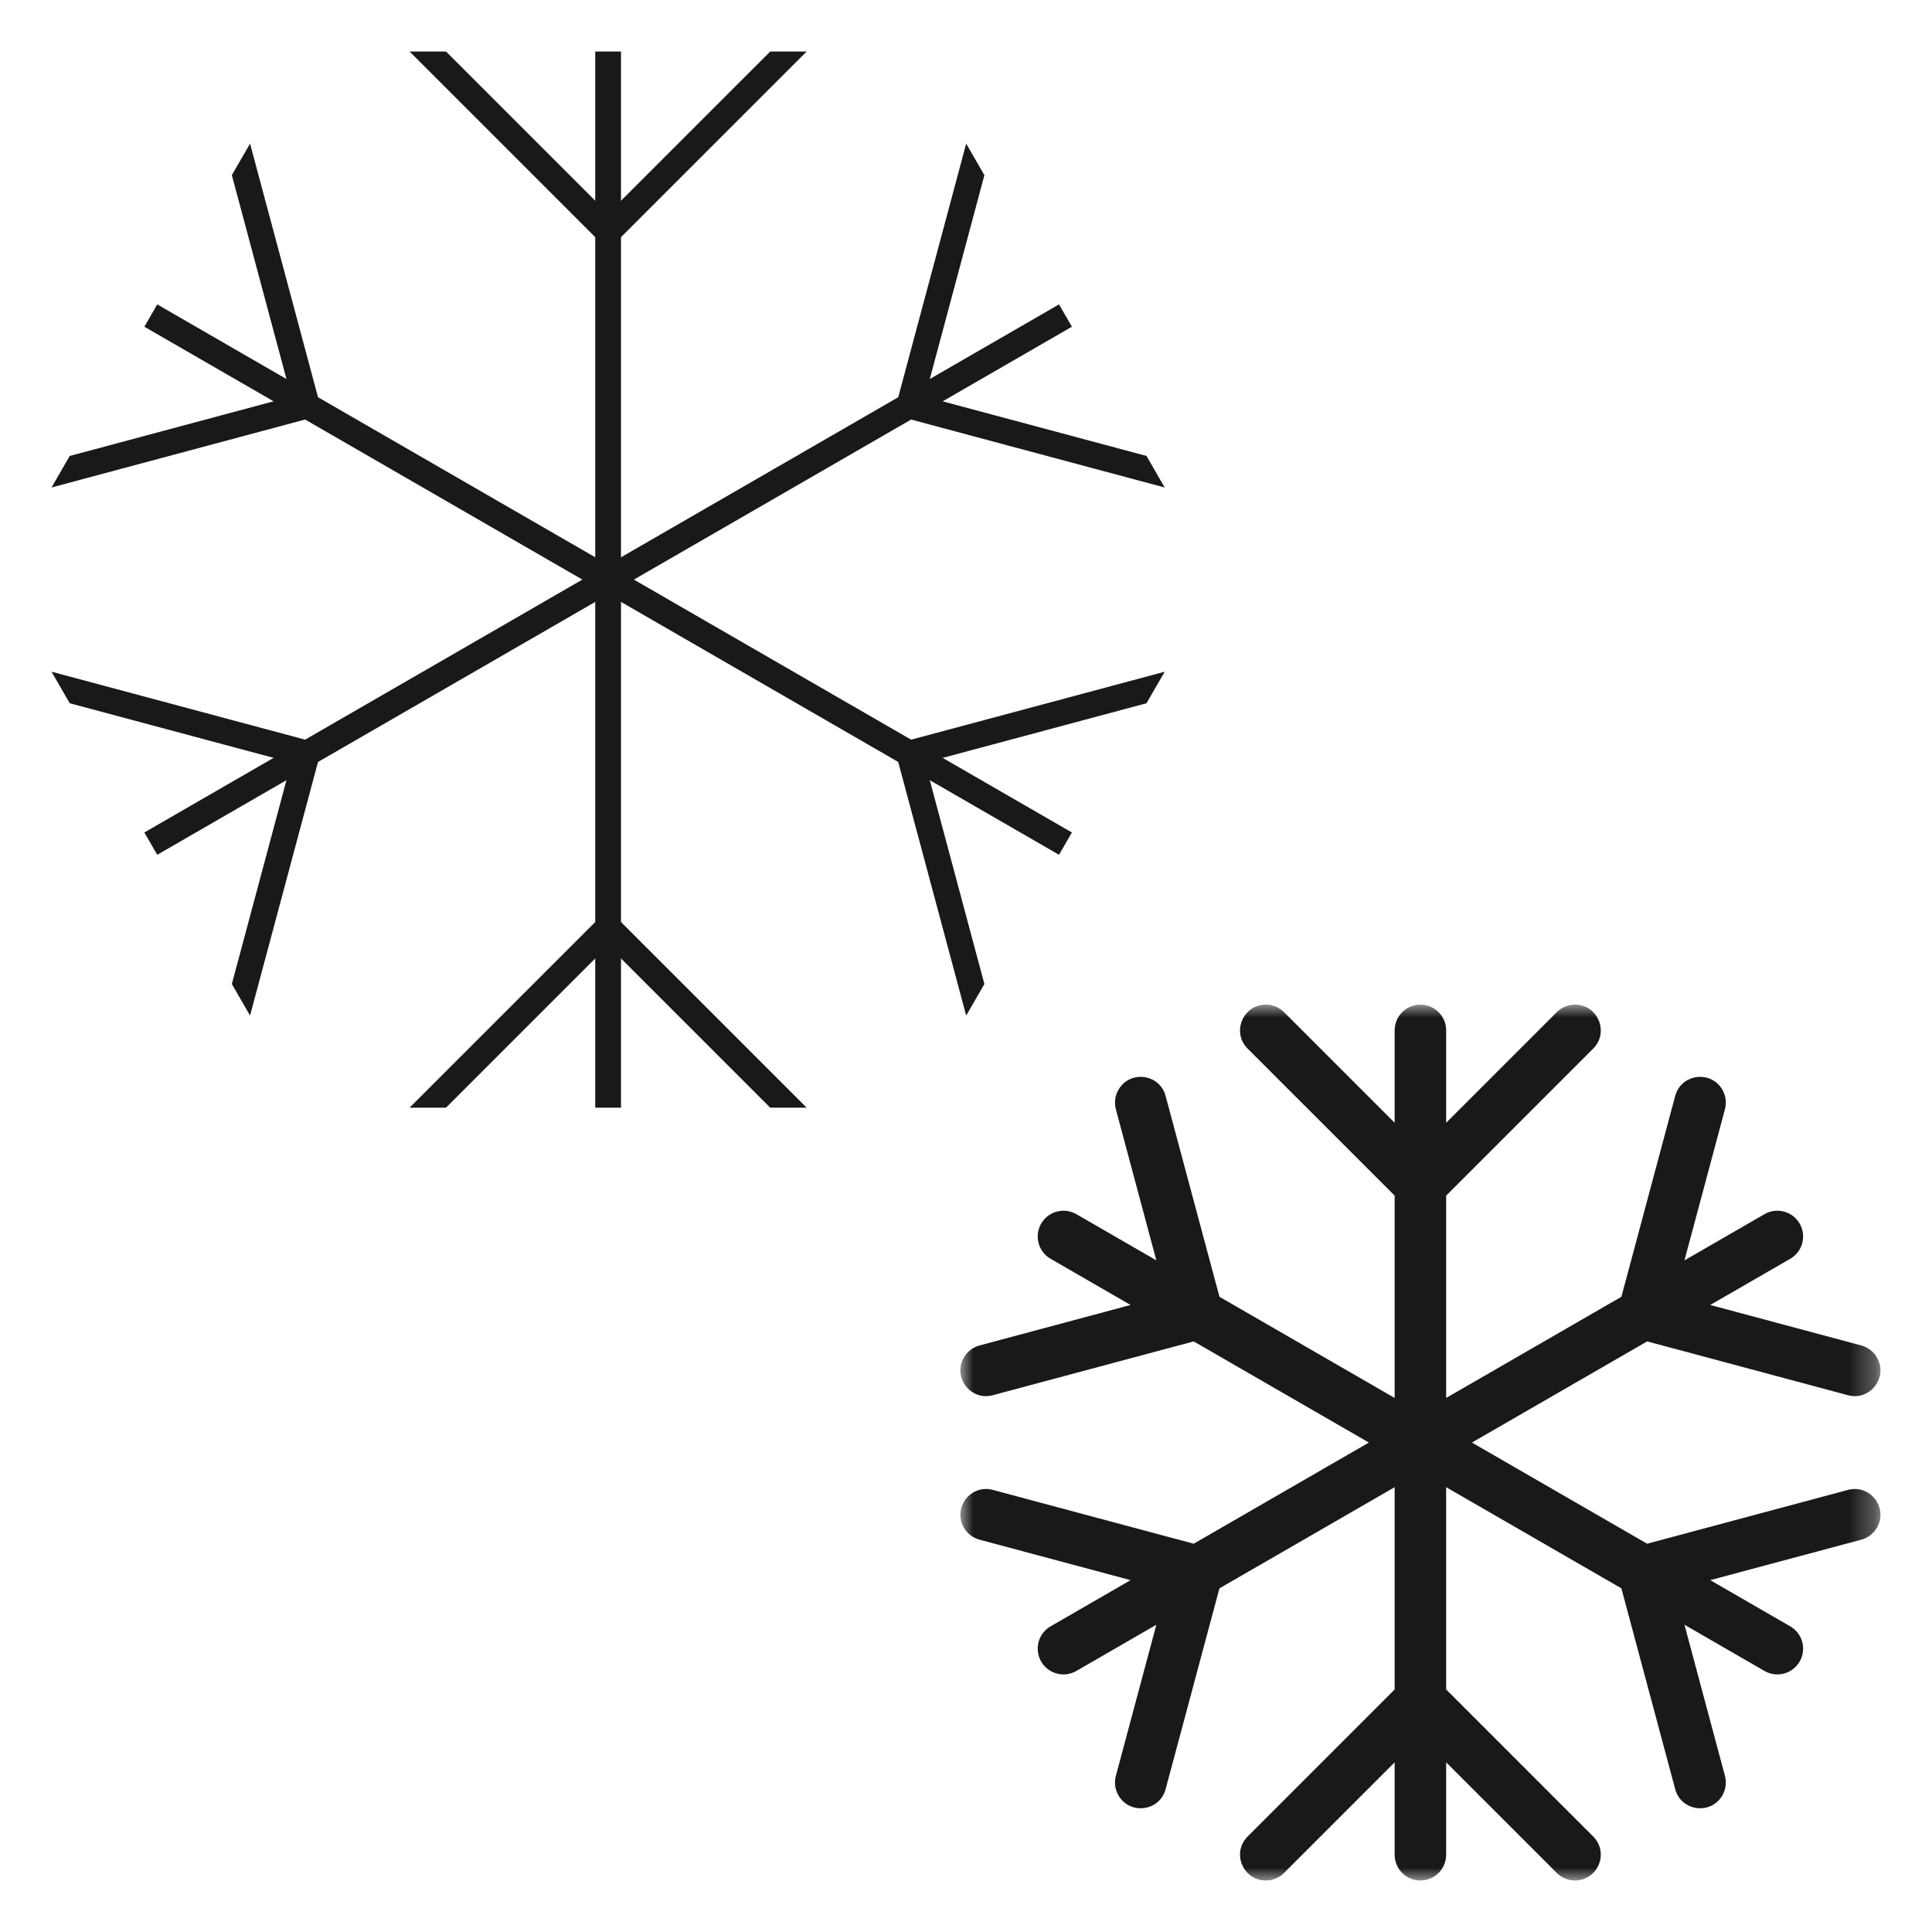 <?xml version="1.0" encoding="UTF-8"?>
<svg width="75px" height="75px" viewBox="0 0 75 75" version="1.1" xmlns="http://www.w3.org/2000/svg" xmlns:xlink="http://www.w3.org/1999/xlink">
    <title>mdpi/Icon 75 x 75 Klimatechnik Grau</title>
    <defs>
        <polygon id="path-1" points="7.10542736e-15 0 35.719 0 35.719 34 7.10542736e-15 34"></polygon>
    </defs>
    <g id="Icon-75-x-75-Klimatechnik-Grau" stroke="none" stroke-width="1" fill="none" fill-rule="evenodd">
        <g id="Group-3" transform="translate(37.281, 39)">
            <mask id="mask-2" fill="white">
                <use xlink:href="#path-1"></use>
            </mask>
            <g id="Clip-2"></g>
            <path d="M34.457,18.838 L26.661,20.927 L19.859,17 L26.661,13.073 L34.457,15.162 C35.317,15.393 36.027,14.468 35.582,13.696 C35.449,13.467 35.231,13.299 34.975,13.231 L29.11,11.659 L32.216,9.866 C32.694,9.59 32.858,8.979 32.582,8.5 C32.305,8.022 31.694,7.858 31.216,8.134 L28.11,9.927 L29.681,4.063 C29.75,3.807 29.714,3.533 29.582,3.304 C29.136,2.532 27.98,2.685 27.75,3.545 L25.661,11.341 L18.859,15.268 L18.859,7.414 L24.566,1.707 C25.196,1.077 24.75,0 23.859,0 C23.594,0 23.34,0.106 23.152,0.293 L18.859,4.586 L18.859,1 C18.859,0.447 18.411,0 17.859,0 C17.307,0 16.859,0.447 16.859,1 L16.859,4.586 L12.566,0.293 C12.378,0.106 12.124,0 11.859,0 C10.968,0 10.522,1.077 11.152,1.707 L16.859,7.414 L16.859,15.268 L10.058,11.341 L7.968,3.545 C7.738,2.685 6.582,2.532 6.137,3.304 C6.004,3.533 5.968,3.807 6.037,4.063 L7.608,9.927 L4.503,8.134 C4.024,7.858 3.413,8.022 3.137,8.5 C2.861,8.979 3.024,9.59 3.503,9.866 L6.608,11.659 L0.744,13.231 C0.488,13.299 0.269,13.467 0.137,13.696 C-0.309,14.468 0.401,15.393 1.261,15.162 L9.058,13.073 L15.859,17 L9.058,20.927 L1.261,18.838 C0.401,18.608 -0.309,19.532 0.137,20.304 C0.269,20.533 0.488,20.701 0.744,20.77 L6.608,22.341 L3.503,24.134 C3.024,24.41 2.861,25.022 3.137,25.5 C3.413,25.979 4.024,26.143 4.503,25.866 L7.608,24.073 L6.037,29.938 C5.968,30.193 6.004,30.467 6.137,30.696 C6.582,31.468 7.738,31.316 7.968,30.455 L10.058,22.659 L16.859,18.733 L16.859,26.586 L11.152,32.293 C10.522,32.923 10.968,34 11.859,34 C12.124,34 12.378,33.895 12.566,33.707 L16.859,29.414 L16.859,33 C16.859,33.553 17.307,34 17.859,34 C18.411,34 18.859,33.553 18.859,33 L18.859,29.414 L23.152,33.707 C23.34,33.895 23.594,34 23.859,34 C24.75,34 25.196,32.923 24.566,32.293 L18.859,26.586 L18.859,18.733 L25.661,22.659 L27.75,30.455 C27.98,31.316 29.136,31.468 29.582,30.696 C29.714,30.467 29.75,30.193 29.681,29.938 L28.11,24.073 L31.216,25.866 C31.694,26.143 32.305,25.979 32.582,25.5 C32.858,25.022 32.694,24.41 32.216,24.134 L29.11,22.341 L34.975,20.77 C35.231,20.701 35.449,20.533 35.582,20.304 C36.027,19.532 35.317,18.608 34.457,18.838" id="Fill-1" fill="#191919" mask="url(#mask-2)"></path>
        </g>
        <g id="Group-32" transform="translate(2, 2)" fill="#191919">
            <polygon id="Fill-22" points="21.107 41 22.107 41 22.107 0 21.107 0"></polygon>
            <polygon id="Fill-24" points="27.9 0 21.607 6.293 15.314 0 13.9 0 21.607 7.707 29.314 0"></polygon>
            <polygon id="Fill-25" points="15.314 41 21.607 34.707 27.9 41 29.314 41 21.607 33.293 13.9 41"></polygon>
            <polygon id="Fill-26" points="39.611 30.317 39.111 31.183 3.604 10.683 4.104 9.817"></polygon>
            <polygon id="Fill-27" points="7 4.8 9.303 13.396 0.707 15.7 0 16.924 10.528 14.103 7.707 3.575"></polygon>
            <polygon id="Fill-28" points="36.214 36.2 33.911 27.604 42.507 25.3 43.214 24.076 32.686 26.897 35.507 37.425"></polygon>
            <polygon id="Fill-29" points="39.111 9.817 39.611 10.683 4.104 31.183 3.603 30.317"></polygon>
            <polygon id="Fill-30" points="0.707 25.3 9.303 27.603 7 36.2 7.707 37.424 10.528 26.896 0 24.075"></polygon>
            <polygon id="Fill-31" points="42.507 15.7 33.911 13.397 36.214 4.8 35.507 3.576 32.686 14.104 43.214 16.925"></polygon>
        </g>
    </g>
</svg>